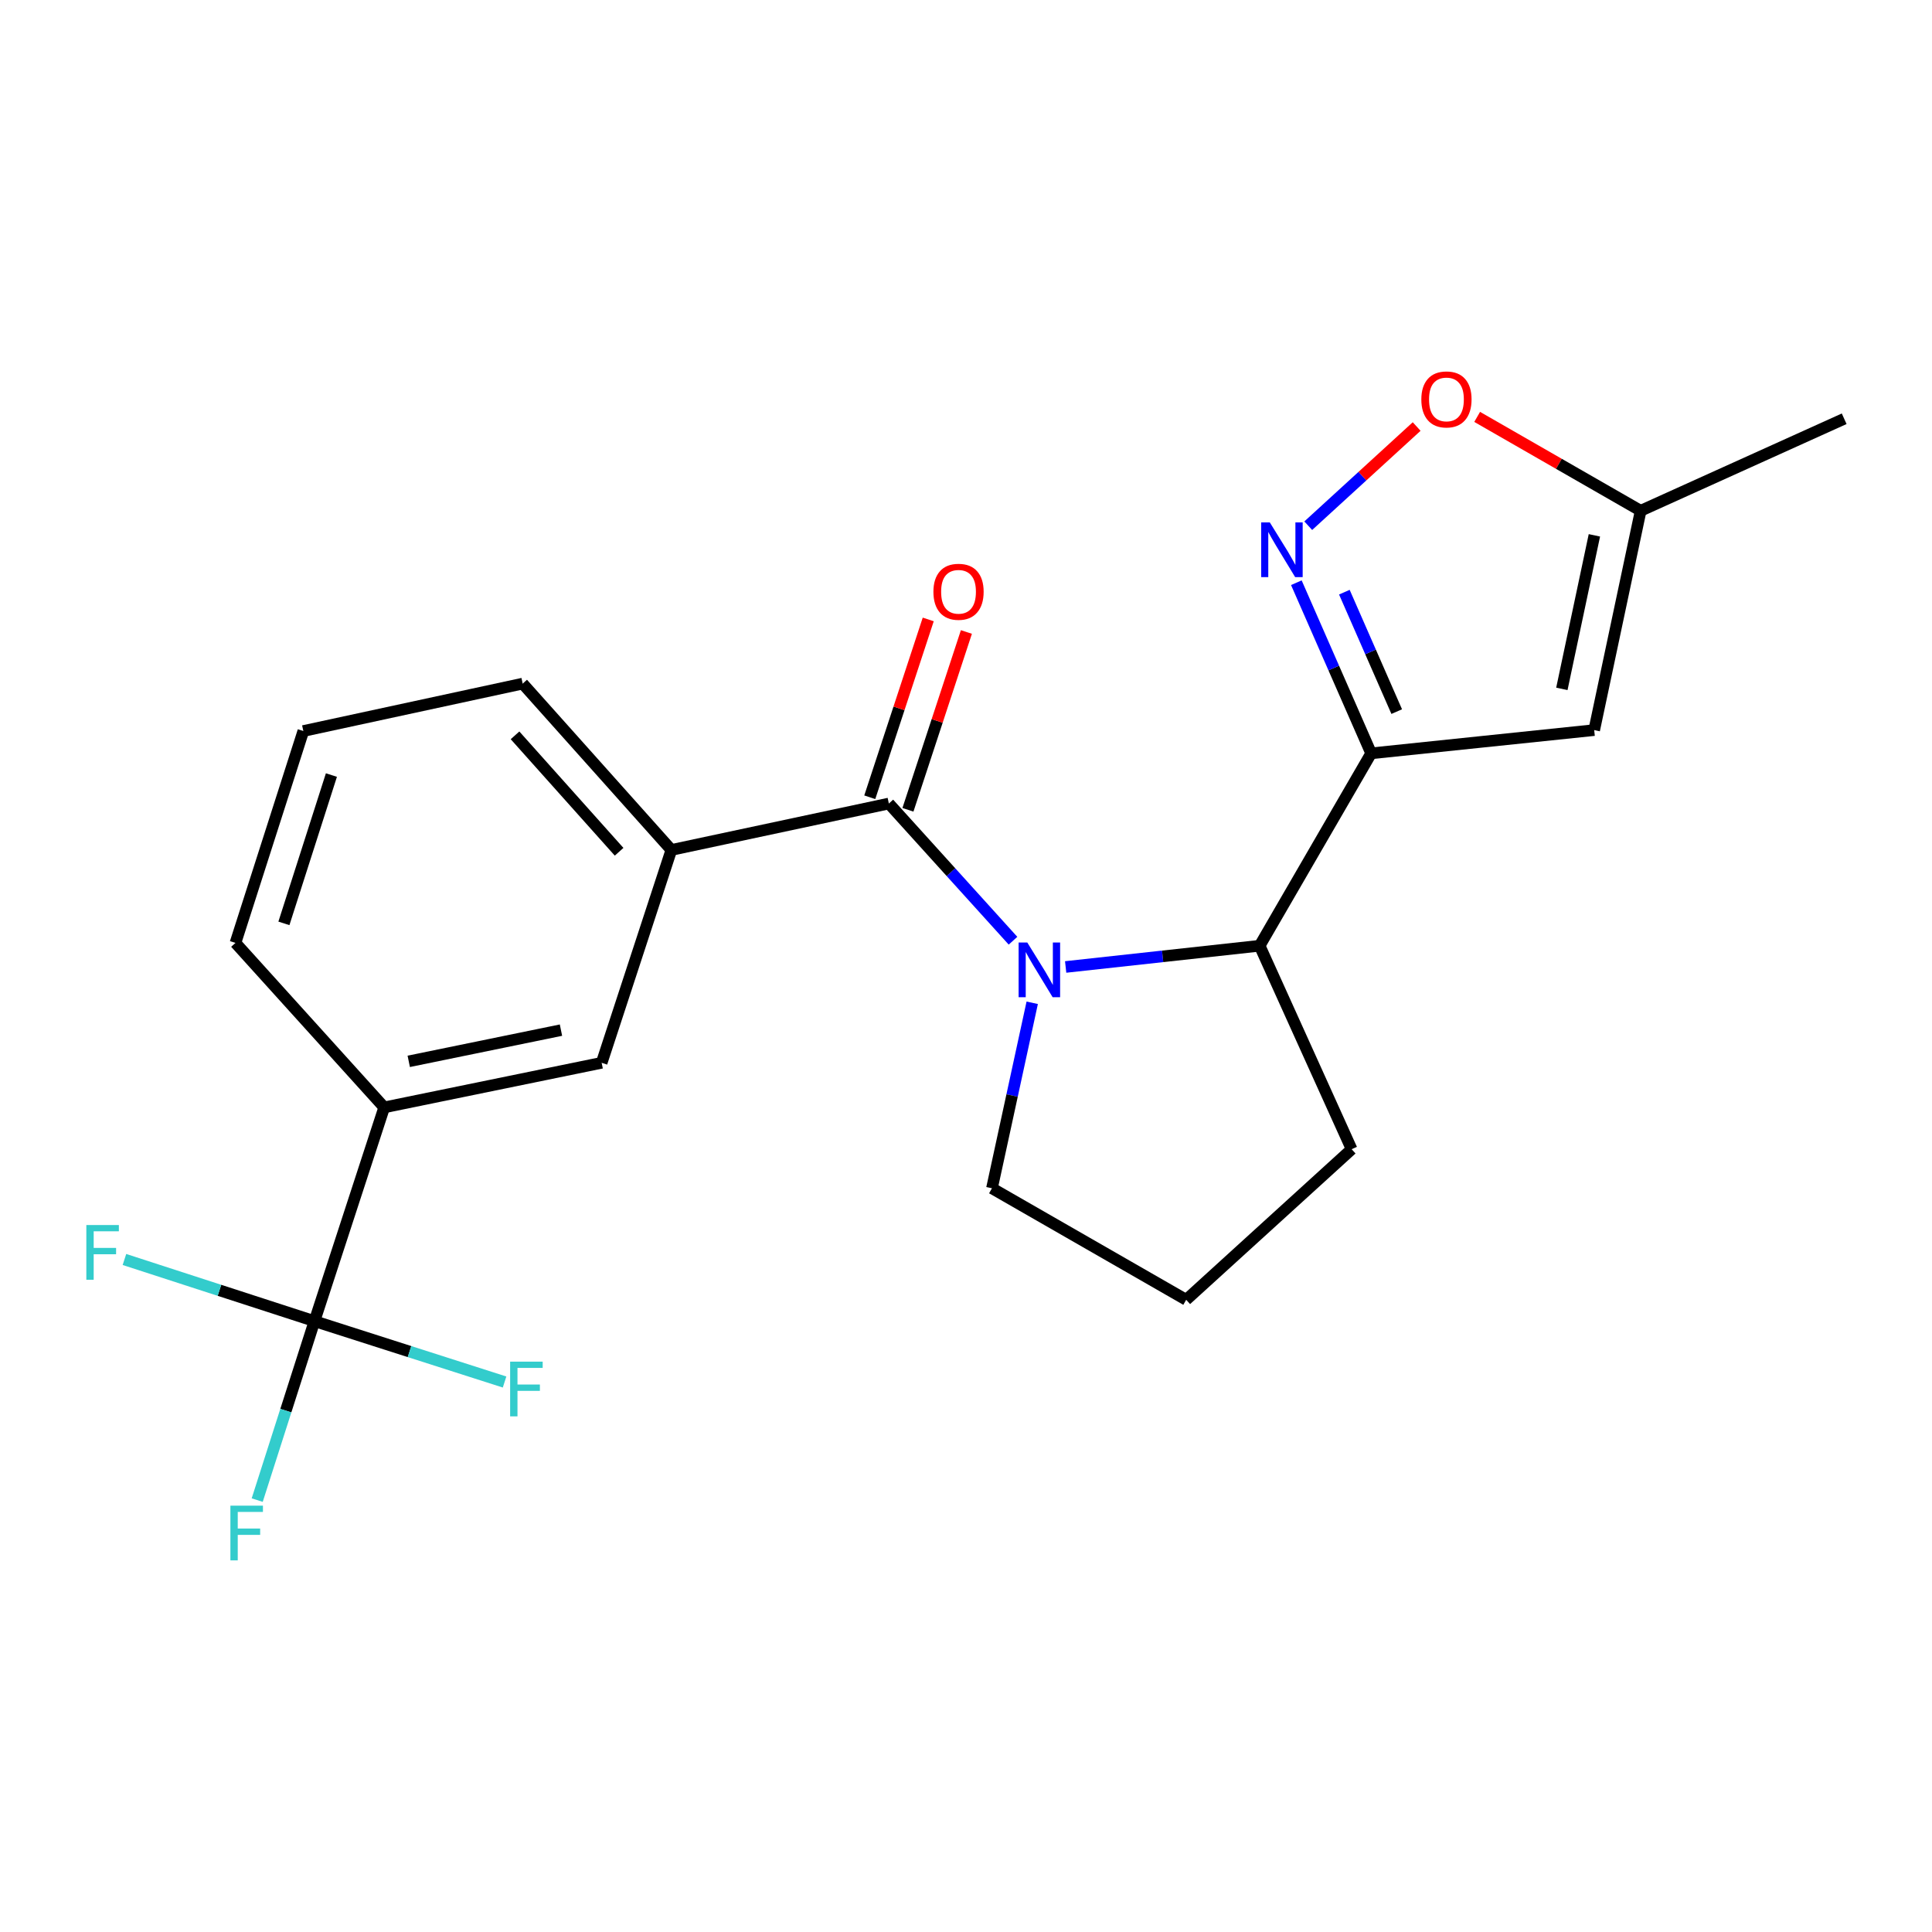 <?xml version='1.0' encoding='iso-8859-1'?>
<svg version='1.1' baseProfile='full'
              xmlns='http://www.w3.org/2000/svg'
                      xmlns:rdkit='http://www.rdkit.org/xml'
                      xmlns:xlink='http://www.w3.org/1999/xlink'
                  xml:space='preserve'
width='1000px' height='1000px' viewBox='0 0 1000 1000'>
<!-- END OF HEADER -->
<rect style='opacity:1.0;fill:#FFFFFF;stroke:none' width='1000' height='1000' x='0' y='0'> </rect>
<path class='bond-1' d='M 524.332,486.916 L 492.2,451.411' style='fill:none;fill-rule:evenodd;stroke:#0000FF;stroke-width:6px;stroke-linecap:butt;stroke-linejoin:miter;stroke-opacity:1' />
<path class='bond-1' d='M 492.2,451.411 L 460.069,415.906' style='fill:none;fill-rule:evenodd;stroke:#000000;stroke-width:6px;stroke-linecap:butt;stroke-linejoin:miter;stroke-opacity:1' />
<path class='bond-4' d='M 551.582,500.501 L 601.786,495.008' style='fill:none;fill-rule:evenodd;stroke:#0000FF;stroke-width:6px;stroke-linecap:butt;stroke-linejoin:miter;stroke-opacity:1' />
<path class='bond-4' d='M 601.786,495.008 L 651.991,489.514' style='fill:none;fill-rule:evenodd;stroke:#000000;stroke-width:6px;stroke-linecap:butt;stroke-linejoin:miter;stroke-opacity:1' />
<path class='bond-15' d='M 534.274,519.043 L 523.856,567.045' style='fill:none;fill-rule:evenodd;stroke:#0000FF;stroke-width:6px;stroke-linecap:butt;stroke-linejoin:miter;stroke-opacity:1' />
<path class='bond-15' d='M 523.856,567.045 L 513.438,615.048' style='fill:none;fill-rule:evenodd;stroke:#000000;stroke-width:6px;stroke-linecap:butt;stroke-linejoin:miter;stroke-opacity:1' />
<path class='bond-0' d='M 709.704,389.926 L 651.991,489.514' style='fill:none;fill-rule:evenodd;stroke:#000000;stroke-width:6px;stroke-linecap:butt;stroke-linejoin:miter;stroke-opacity:1' />
<path class='bond-2' d='M 709.704,389.926 L 690.346,345.767' style='fill:none;fill-rule:evenodd;stroke:#000000;stroke-width:6px;stroke-linecap:butt;stroke-linejoin:miter;stroke-opacity:1' />
<path class='bond-2' d='M 690.346,345.767 L 670.988,301.609' style='fill:none;fill-rule:evenodd;stroke:#0000FF;stroke-width:6px;stroke-linecap:butt;stroke-linejoin:miter;stroke-opacity:1' />
<path class='bond-2' d='M 722.94,368.33 L 709.39,337.419' style='fill:none;fill-rule:evenodd;stroke:#000000;stroke-width:6px;stroke-linecap:butt;stroke-linejoin:miter;stroke-opacity:1' />
<path class='bond-2' d='M 709.39,337.419 L 695.839,306.508' style='fill:none;fill-rule:evenodd;stroke:#0000FF;stroke-width:6px;stroke-linecap:butt;stroke-linejoin:miter;stroke-opacity:1' />
<path class='bond-5' d='M 709.704,389.926 L 825.153,377.9' style='fill:none;fill-rule:evenodd;stroke:#000000;stroke-width:6px;stroke-linecap:butt;stroke-linejoin:miter;stroke-opacity:1' />
<path class='bond-6' d='M 460.069,415.906 L 347.496,439.934' style='fill:none;fill-rule:evenodd;stroke:#000000;stroke-width:6px;stroke-linecap:butt;stroke-linejoin:miter;stroke-opacity:1' />
<path class='bond-11' d='M 469.945,419.153 L 485.076,373.134' style='fill:none;fill-rule:evenodd;stroke:#000000;stroke-width:6px;stroke-linecap:butt;stroke-linejoin:miter;stroke-opacity:1' />
<path class='bond-11' d='M 485.076,373.134 L 500.208,327.115' style='fill:none;fill-rule:evenodd;stroke:#FF0000;stroke-width:6px;stroke-linecap:butt;stroke-linejoin:miter;stroke-opacity:1' />
<path class='bond-11' d='M 450.192,412.659 L 465.323,366.639' style='fill:none;fill-rule:evenodd;stroke:#000000;stroke-width:6px;stroke-linecap:butt;stroke-linejoin:miter;stroke-opacity:1' />
<path class='bond-11' d='M 465.323,366.639 L 480.455,320.62' style='fill:none;fill-rule:evenodd;stroke:#FF0000;stroke-width:6px;stroke-linecap:butt;stroke-linejoin:miter;stroke-opacity:1' />
<path class='bond-7' d='M 677.145,272.106 L 705.201,246.437' style='fill:none;fill-rule:evenodd;stroke:#0000FF;stroke-width:6px;stroke-linecap:butt;stroke-linejoin:miter;stroke-opacity:1' />
<path class='bond-7' d='M 705.201,246.437 L 733.256,220.768' style='fill:none;fill-rule:evenodd;stroke:#FF0000;stroke-width:6px;stroke-linecap:butt;stroke-linejoin:miter;stroke-opacity:1' />
<path class='bond-3' d='M 162.77,683.828 L 198.858,573.184' style='fill:none;fill-rule:evenodd;stroke:#000000;stroke-width:6px;stroke-linecap:butt;stroke-linejoin:miter;stroke-opacity:1' />
<path class='bond-12' d='M 162.77,683.828 L 211.969,699.578' style='fill:none;fill-rule:evenodd;stroke:#000000;stroke-width:6px;stroke-linecap:butt;stroke-linejoin:miter;stroke-opacity:1' />
<path class='bond-12' d='M 211.969,699.578 L 261.167,715.328' style='fill:none;fill-rule:evenodd;stroke:#33CCCC;stroke-width:6px;stroke-linecap:butt;stroke-linejoin:miter;stroke-opacity:1' />
<path class='bond-13' d='M 162.77,683.828 L 147.949,730.14' style='fill:none;fill-rule:evenodd;stroke:#000000;stroke-width:6px;stroke-linecap:butt;stroke-linejoin:miter;stroke-opacity:1' />
<path class='bond-13' d='M 147.949,730.14 L 133.128,776.451' style='fill:none;fill-rule:evenodd;stroke:#33CCCC;stroke-width:6px;stroke-linecap:butt;stroke-linejoin:miter;stroke-opacity:1' />
<path class='bond-14' d='M 162.77,683.828 L 113.591,667.866' style='fill:none;fill-rule:evenodd;stroke:#000000;stroke-width:6px;stroke-linecap:butt;stroke-linejoin:miter;stroke-opacity:1' />
<path class='bond-14' d='M 113.591,667.866 L 64.411,651.905' style='fill:none;fill-rule:evenodd;stroke:#33CCCC;stroke-width:6px;stroke-linecap:butt;stroke-linejoin:miter;stroke-opacity:1' />
<path class='bond-16' d='M 651.991,489.514 L 699.608,594.833' style='fill:none;fill-rule:evenodd;stroke:#000000;stroke-width:6px;stroke-linecap:butt;stroke-linejoin:miter;stroke-opacity:1' />
<path class='bond-9' d='M 825.153,377.9 L 849.204,264.369' style='fill:none;fill-rule:evenodd;stroke:#000000;stroke-width:6px;stroke-linecap:butt;stroke-linejoin:miter;stroke-opacity:1' />
<path class='bond-9' d='M 808.419,356.561 L 825.255,277.089' style='fill:none;fill-rule:evenodd;stroke:#000000;stroke-width:6px;stroke-linecap:butt;stroke-linejoin:miter;stroke-opacity:1' />
<path class='bond-10' d='M 347.496,439.934 L 311.419,550.104' style='fill:none;fill-rule:evenodd;stroke:#000000;stroke-width:6px;stroke-linecap:butt;stroke-linejoin:miter;stroke-opacity:1' />
<path class='bond-17' d='M 347.496,439.934 L 270.537,353.838' style='fill:none;fill-rule:evenodd;stroke:#000000;stroke-width:6px;stroke-linecap:butt;stroke-linejoin:miter;stroke-opacity:1' />
<path class='bond-17' d='M 320.449,440.877 L 266.578,380.61' style='fill:none;fill-rule:evenodd;stroke:#000000;stroke-width:6px;stroke-linecap:butt;stroke-linejoin:miter;stroke-opacity:1' />
<path class='bond-23' d='M 764.578,215.783 L 806.891,240.076' style='fill:none;fill-rule:evenodd;stroke:#FF0000;stroke-width:6px;stroke-linecap:butt;stroke-linejoin:miter;stroke-opacity:1' />
<path class='bond-23' d='M 806.891,240.076 L 849.204,264.369' style='fill:none;fill-rule:evenodd;stroke:#000000;stroke-width:6px;stroke-linecap:butt;stroke-linejoin:miter;stroke-opacity:1' />
<path class='bond-8' d='M 198.858,573.184 L 311.419,550.104' style='fill:none;fill-rule:evenodd;stroke:#000000;stroke-width:6px;stroke-linecap:butt;stroke-linejoin:miter;stroke-opacity:1' />
<path class='bond-8' d='M 211.566,549.353 L 290.358,533.196' style='fill:none;fill-rule:evenodd;stroke:#000000;stroke-width:6px;stroke-linecap:butt;stroke-linejoin:miter;stroke-opacity:1' />
<path class='bond-24' d='M 198.858,573.184 L 121.877,488.047' style='fill:none;fill-rule:evenodd;stroke:#000000;stroke-width:6px;stroke-linecap:butt;stroke-linejoin:miter;stroke-opacity:1' />
<path class='bond-21' d='M 849.204,264.369 L 954.545,216.752' style='fill:none;fill-rule:evenodd;stroke:#000000;stroke-width:6px;stroke-linecap:butt;stroke-linejoin:miter;stroke-opacity:1' />
<path class='bond-19' d='M 513.438,615.048 L 613.974,672.773' style='fill:none;fill-rule:evenodd;stroke:#000000;stroke-width:6px;stroke-linecap:butt;stroke-linejoin:miter;stroke-opacity:1' />
<path class='bond-22' d='M 699.608,594.833 L 613.974,672.773' style='fill:none;fill-rule:evenodd;stroke:#000000;stroke-width:6px;stroke-linecap:butt;stroke-linejoin:miter;stroke-opacity:1' />
<path class='bond-20' d='M 270.537,353.838 L 157.006,378.374' style='fill:none;fill-rule:evenodd;stroke:#000000;stroke-width:6px;stroke-linecap:butt;stroke-linejoin:miter;stroke-opacity:1' />
<path class='bond-18' d='M 121.877,488.047 L 157.006,378.374' style='fill:none;fill-rule:evenodd;stroke:#000000;stroke-width:6px;stroke-linecap:butt;stroke-linejoin:miter;stroke-opacity:1' />
<path class='bond-18' d='M 146.948,477.939 L 171.539,401.168' style='fill:none;fill-rule:evenodd;stroke:#000000;stroke-width:6px;stroke-linecap:butt;stroke-linejoin:miter;stroke-opacity:1' />
<path  class='atom-0' d='M 531.714 487.83
L 540.994 502.83
Q 541.914 504.31, 543.394 506.99
Q 544.874 509.67, 544.954 509.83
L 544.954 487.83
L 548.714 487.83
L 548.714 516.15
L 544.834 516.15
L 534.874 499.75
Q 533.714 497.83, 532.474 495.63
Q 531.274 493.43, 530.914 492.75
L 530.914 516.15
L 527.234 516.15
L 527.234 487.83
L 531.714 487.83
' fill='#0000FF'/>
<path  class='atom-3' d='M 657.26 270.413
L 666.54 285.413
Q 667.46 286.893, 668.94 289.573
Q 670.42 292.253, 670.5 292.413
L 670.5 270.413
L 674.26 270.413
L 674.26 298.733
L 670.38 298.733
L 660.42 282.333
Q 659.26 280.413, 658.02 278.213
Q 656.82 276.013, 656.46 275.333
L 656.46 298.733
L 652.78 298.733
L 652.78 270.413
L 657.26 270.413
' fill='#0000FF'/>
<path  class='atom-8' d='M 735.68 206.736
Q 735.68 199.936, 739.04 196.136
Q 742.4 192.336, 748.68 192.336
Q 754.96 192.336, 758.32 196.136
Q 761.68 199.936, 761.68 206.736
Q 761.68 213.616, 758.28 217.536
Q 754.88 221.416, 748.68 221.416
Q 742.44 221.416, 739.04 217.536
Q 735.68 213.656, 735.68 206.736
M 748.68 218.216
Q 753 218.216, 755.32 215.336
Q 757.68 212.416, 757.68 206.736
Q 757.68 201.176, 755.32 198.376
Q 753 195.536, 748.68 195.536
Q 744.36 195.536, 742 198.336
Q 739.68 201.136, 739.68 206.736
Q 739.68 212.456, 742 215.336
Q 744.36 218.216, 748.68 218.216
' fill='#FF0000'/>
<path  class='atom-12' d='M 483.133 306.301
Q 483.133 299.501, 486.493 295.701
Q 489.853 291.901, 496.133 291.901
Q 502.413 291.901, 505.773 295.701
Q 509.133 299.501, 509.133 306.301
Q 509.133 313.181, 505.733 317.101
Q 502.333 320.981, 496.133 320.981
Q 489.893 320.981, 486.493 317.101
Q 483.133 313.221, 483.133 306.301
M 496.133 317.781
Q 500.453 317.781, 502.773 314.901
Q 505.133 311.981, 505.133 306.301
Q 505.133 300.741, 502.773 297.941
Q 500.453 295.101, 496.133 295.101
Q 491.813 295.101, 489.453 297.901
Q 487.133 300.701, 487.133 306.301
Q 487.133 312.021, 489.453 314.901
Q 491.813 317.781, 496.133 317.781
' fill='#FF0000'/>
<path  class='atom-13' d='M 264.047 704.786
L 280.887 704.786
L 280.887 708.026
L 267.847 708.026
L 267.847 716.626
L 279.447 716.626
L 279.447 719.906
L 267.847 719.906
L 267.847 733.106
L 264.047 733.106
L 264.047 704.786
' fill='#33CCCC'/>
<path  class='atom-14' d='M 119.256 779.33
L 136.096 779.33
L 136.096 782.57
L 123.056 782.57
L 123.056 791.17
L 134.656 791.17
L 134.656 794.45
L 123.056 794.45
L 123.056 807.65
L 119.256 807.65
L 119.256 779.33
' fill='#33CCCC'/>
<path  class='atom-15' d='M 44.689 634.077
L 61.529 634.077
L 61.529 637.317
L 48.489 637.317
L 48.489 645.917
L 60.089 645.917
L 60.089 649.197
L 48.489 649.197
L 48.489 662.397
L 44.689 662.397
L 44.689 634.077
' fill='#33CCCC'/>
</svg>

